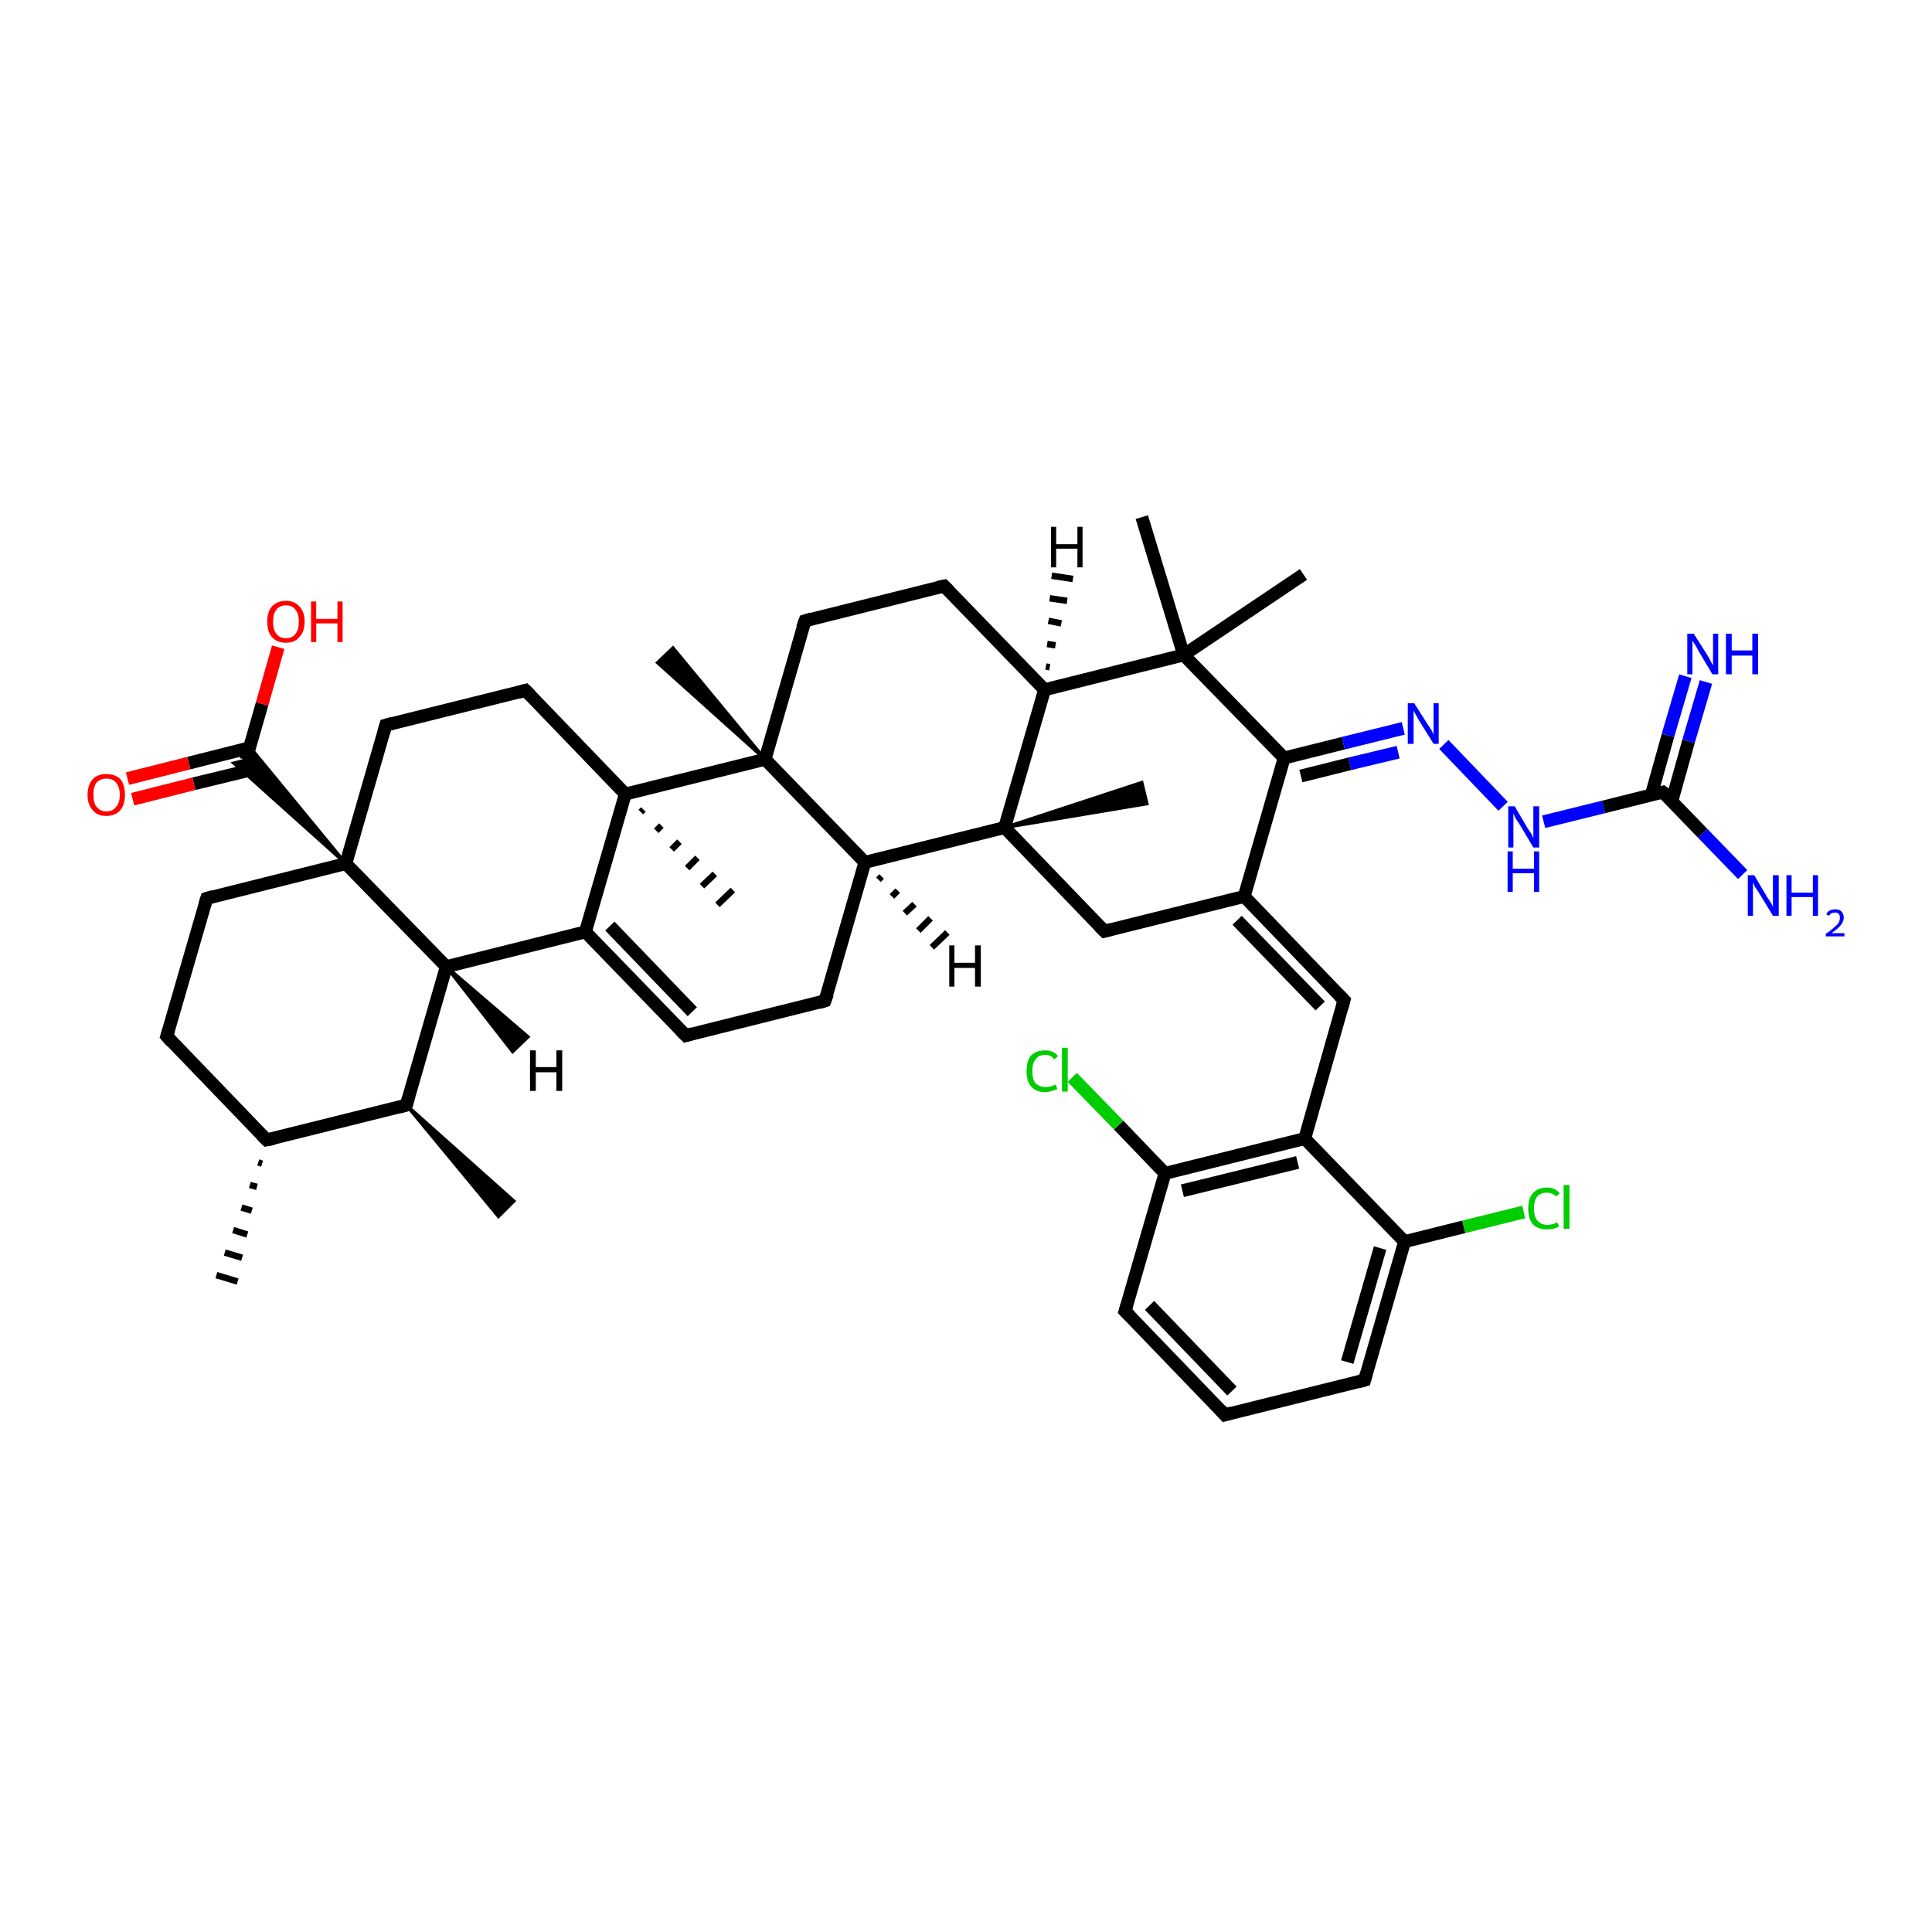 <?xml version='1.0' encoding='iso-8859-1'?>
<svg version='1.1' baseProfile='full'
              xmlns='http://www.w3.org/2000/svg'
                      xmlns:rdkit='http://www.rdkit.org/xml'
                      xmlns:xlink='http://www.w3.org/1999/xlink'
                  xml:space='preserve'
width='300px' height='300px' viewBox='0 0 300 300'>
<!-- END OF HEADER -->
<rect style='opacity:1.0;fill:#FFFFFF;stroke:none' width='300.0' height='300.0' x='0.0' y='0.0'> </rect>
<path class='bond-0 atom-1 atom-0' d='M 40.7,180.7 L 40.1,180.5' style='fill:none;fill-rule:evenodd;stroke:#000000;stroke-width:1.0px;stroke-linecap:butt;stroke-linejoin:miter;stroke-opacity:1' />
<path class='bond-0 atom-1 atom-0' d='M 39.9,184.3 L 38.8,184.0' style='fill:none;fill-rule:evenodd;stroke:#000000;stroke-width:1.0px;stroke-linecap:butt;stroke-linejoin:miter;stroke-opacity:1' />
<path class='bond-0 atom-1 atom-0' d='M 39.1,188.0 L 37.5,187.5' style='fill:none;fill-rule:evenodd;stroke:#000000;stroke-width:1.0px;stroke-linecap:butt;stroke-linejoin:miter;stroke-opacity:1' />
<path class='bond-0 atom-1 atom-0' d='M 38.4,191.7 L 36.2,191.0' style='fill:none;fill-rule:evenodd;stroke:#000000;stroke-width:1.0px;stroke-linecap:butt;stroke-linejoin:miter;stroke-opacity:1' />
<path class='bond-0 atom-1 atom-0' d='M 37.6,195.3 L 34.9,194.5' style='fill:none;fill-rule:evenodd;stroke:#000000;stroke-width:1.0px;stroke-linecap:butt;stroke-linejoin:miter;stroke-opacity:1' />
<path class='bond-0 atom-1 atom-0' d='M 36.9,199.0 L 33.6,198.0' style='fill:none;fill-rule:evenodd;stroke:#000000;stroke-width:1.0px;stroke-linecap:butt;stroke-linejoin:miter;stroke-opacity:1' />
<path class='bond-1 atom-1 atom-2' d='M 41.4,177.0 L 25.9,160.9' style='fill:none;fill-rule:evenodd;stroke:#000000;stroke-width:2.0px;stroke-linecap:butt;stroke-linejoin:miter;stroke-opacity:1' />
<path class='bond-2 atom-2 atom-3' d='M 25.9,160.9 L 32.1,139.5' style='fill:none;fill-rule:evenodd;stroke:#000000;stroke-width:2.0px;stroke-linecap:butt;stroke-linejoin:miter;stroke-opacity:1' />
<path class='bond-3 atom-3 atom-4' d='M 32.1,139.5 L 53.7,134.1' style='fill:none;fill-rule:evenodd;stroke:#000000;stroke-width:2.0px;stroke-linecap:butt;stroke-linejoin:miter;stroke-opacity:1' />
<path class='bond-4 atom-4 atom-5' d='M 53.7,134.1 L 59.9,112.6' style='fill:none;fill-rule:evenodd;stroke:#000000;stroke-width:2.0px;stroke-linecap:butt;stroke-linejoin:miter;stroke-opacity:1' />
<path class='bond-5 atom-5 atom-6' d='M 59.9,112.6 L 81.6,107.2' style='fill:none;fill-rule:evenodd;stroke:#000000;stroke-width:2.0px;stroke-linecap:butt;stroke-linejoin:miter;stroke-opacity:1' />
<path class='bond-6 atom-6 atom-7' d='M 81.6,107.2 L 97.1,123.3' style='fill:none;fill-rule:evenodd;stroke:#000000;stroke-width:2.0px;stroke-linecap:butt;stroke-linejoin:miter;stroke-opacity:1' />
<path class='bond-7 atom-7 atom-8' d='M 99.9,125.7 L 99.5,126.1' style='fill:none;fill-rule:evenodd;stroke:#000000;stroke-width:1.0px;stroke-linecap:butt;stroke-linejoin:miter;stroke-opacity:1' />
<path class='bond-7 atom-7 atom-8' d='M 102.7,128.2 L 101.9,129.0' style='fill:none;fill-rule:evenodd;stroke:#000000;stroke-width:1.0px;stroke-linecap:butt;stroke-linejoin:miter;stroke-opacity:1' />
<path class='bond-7 atom-7 atom-8' d='M 105.5,130.7 L 104.3,131.9' style='fill:none;fill-rule:evenodd;stroke:#000000;stroke-width:1.0px;stroke-linecap:butt;stroke-linejoin:miter;stroke-opacity:1' />
<path class='bond-7 atom-7 atom-8' d='M 108.3,133.2 L 106.7,134.8' style='fill:none;fill-rule:evenodd;stroke:#000000;stroke-width:1.0px;stroke-linecap:butt;stroke-linejoin:miter;stroke-opacity:1' />
<path class='bond-7 atom-7 atom-8' d='M 111.0,135.7 L 109.0,137.6' style='fill:none;fill-rule:evenodd;stroke:#000000;stroke-width:1.0px;stroke-linecap:butt;stroke-linejoin:miter;stroke-opacity:1' />
<path class='bond-7 atom-7 atom-8' d='M 113.8,138.2 L 111.4,140.5' style='fill:none;fill-rule:evenodd;stroke:#000000;stroke-width:1.0px;stroke-linecap:butt;stroke-linejoin:miter;stroke-opacity:1' />
<path class='bond-8 atom-7 atom-9' d='M 97.1,123.3 L 90.9,144.7' style='fill:none;fill-rule:evenodd;stroke:#000000;stroke-width:2.0px;stroke-linecap:butt;stroke-linejoin:miter;stroke-opacity:1' />
<path class='bond-9 atom-9 atom-10' d='M 90.9,144.7 L 106.5,160.8' style='fill:none;fill-rule:evenodd;stroke:#000000;stroke-width:2.0px;stroke-linecap:butt;stroke-linejoin:miter;stroke-opacity:1' />
<path class='bond-9 atom-9 atom-10' d='M 94.7,143.8 L 107.5,157.1' style='fill:none;fill-rule:evenodd;stroke:#000000;stroke-width:2.0px;stroke-linecap:butt;stroke-linejoin:miter;stroke-opacity:1' />
<path class='bond-10 atom-10 atom-11' d='M 106.5,160.8 L 128.1,155.4' style='fill:none;fill-rule:evenodd;stroke:#000000;stroke-width:2.0px;stroke-linecap:butt;stroke-linejoin:miter;stroke-opacity:1' />
<path class='bond-11 atom-11 atom-12' d='M 128.1,155.4 L 134.3,133.9' style='fill:none;fill-rule:evenodd;stroke:#000000;stroke-width:2.0px;stroke-linecap:butt;stroke-linejoin:miter;stroke-opacity:1' />
<path class='bond-12 atom-12 atom-13' d='M 134.3,133.9 L 156.0,128.5' style='fill:none;fill-rule:evenodd;stroke:#000000;stroke-width:2.0px;stroke-linecap:butt;stroke-linejoin:miter;stroke-opacity:1' />
<path class='bond-13 atom-13 atom-14' d='M 156.0,128.5 L 177.3,121.5 L 178.1,124.8 Z' style='fill:#000000;fill-rule:evenodd;fill-opacity:1;stroke:#000000;stroke-width:0.5px;stroke-linecap:butt;stroke-linejoin:miter;stroke-opacity:1;' />
<path class='bond-14 atom-13 atom-15' d='M 156.0,128.5 L 171.5,144.6' style='fill:none;fill-rule:evenodd;stroke:#000000;stroke-width:2.0px;stroke-linecap:butt;stroke-linejoin:miter;stroke-opacity:1' />
<path class='bond-15 atom-15 atom-16' d='M 171.5,144.6 L 193.2,139.2' style='fill:none;fill-rule:evenodd;stroke:#000000;stroke-width:2.0px;stroke-linecap:butt;stroke-linejoin:miter;stroke-opacity:1' />
<path class='bond-16 atom-16 atom-17' d='M 193.2,139.2 L 208.7,155.3' style='fill:none;fill-rule:evenodd;stroke:#000000;stroke-width:2.0px;stroke-linecap:butt;stroke-linejoin:miter;stroke-opacity:1' />
<path class='bond-16 atom-16 atom-17' d='M 192.1,142.9 L 205.0,156.2' style='fill:none;fill-rule:evenodd;stroke:#000000;stroke-width:2.0px;stroke-linecap:butt;stroke-linejoin:miter;stroke-opacity:1' />
<path class='bond-17 atom-17 atom-18' d='M 208.7,155.3 L 202.6,176.8' style='fill:none;fill-rule:evenodd;stroke:#000000;stroke-width:2.0px;stroke-linecap:butt;stroke-linejoin:miter;stroke-opacity:1' />
<path class='bond-18 atom-18 atom-19' d='M 202.6,176.8 L 180.9,182.2' style='fill:none;fill-rule:evenodd;stroke:#000000;stroke-width:2.0px;stroke-linecap:butt;stroke-linejoin:miter;stroke-opacity:1' />
<path class='bond-18 atom-18 atom-19' d='M 201.5,180.5 L 183.6,184.9' style='fill:none;fill-rule:evenodd;stroke:#000000;stroke-width:2.0px;stroke-linecap:butt;stroke-linejoin:miter;stroke-opacity:1' />
<path class='bond-19 atom-19 atom-20' d='M 180.9,182.2 L 173.7,174.7' style='fill:none;fill-rule:evenodd;stroke:#000000;stroke-width:2.0px;stroke-linecap:butt;stroke-linejoin:miter;stroke-opacity:1' />
<path class='bond-19 atom-19 atom-20' d='M 173.7,174.7 L 166.5,167.3' style='fill:none;fill-rule:evenodd;stroke:#00CC00;stroke-width:2.0px;stroke-linecap:butt;stroke-linejoin:miter;stroke-opacity:1' />
<path class='bond-20 atom-19 atom-21' d='M 180.9,182.2 L 174.7,203.6' style='fill:none;fill-rule:evenodd;stroke:#000000;stroke-width:2.0px;stroke-linecap:butt;stroke-linejoin:miter;stroke-opacity:1' />
<path class='bond-21 atom-21 atom-22' d='M 174.7,203.6 L 190.2,219.7' style='fill:none;fill-rule:evenodd;stroke:#000000;stroke-width:2.0px;stroke-linecap:butt;stroke-linejoin:miter;stroke-opacity:1' />
<path class='bond-21 atom-21 atom-22' d='M 178.5,202.7 L 191.3,216.0' style='fill:none;fill-rule:evenodd;stroke:#000000;stroke-width:2.0px;stroke-linecap:butt;stroke-linejoin:miter;stroke-opacity:1' />
<path class='bond-22 atom-22 atom-23' d='M 190.2,219.7 L 211.9,214.3' style='fill:none;fill-rule:evenodd;stroke:#000000;stroke-width:2.0px;stroke-linecap:butt;stroke-linejoin:miter;stroke-opacity:1' />
<path class='bond-23 atom-23 atom-24' d='M 211.9,214.3 L 218.1,192.8' style='fill:none;fill-rule:evenodd;stroke:#000000;stroke-width:2.0px;stroke-linecap:butt;stroke-linejoin:miter;stroke-opacity:1' />
<path class='bond-23 atom-23 atom-24' d='M 209.2,211.5 L 214.3,193.8' style='fill:none;fill-rule:evenodd;stroke:#000000;stroke-width:2.0px;stroke-linecap:butt;stroke-linejoin:miter;stroke-opacity:1' />
<path class='bond-24 atom-24 atom-25' d='M 218.1,192.8 L 227.3,190.5' style='fill:none;fill-rule:evenodd;stroke:#000000;stroke-width:2.0px;stroke-linecap:butt;stroke-linejoin:miter;stroke-opacity:1' />
<path class='bond-24 atom-24 atom-25' d='M 227.3,190.5 L 236.6,188.2' style='fill:none;fill-rule:evenodd;stroke:#00CC00;stroke-width:2.0px;stroke-linecap:butt;stroke-linejoin:miter;stroke-opacity:1' />
<path class='bond-25 atom-16 atom-26' d='M 193.2,139.2 L 199.4,117.7' style='fill:none;fill-rule:evenodd;stroke:#000000;stroke-width:2.0px;stroke-linecap:butt;stroke-linejoin:miter;stroke-opacity:1' />
<path class='bond-26 atom-26 atom-27' d='M 199.4,117.7 L 208.6,115.4' style='fill:none;fill-rule:evenodd;stroke:#000000;stroke-width:2.0px;stroke-linecap:butt;stroke-linejoin:miter;stroke-opacity:1' />
<path class='bond-26 atom-26 atom-27' d='M 208.6,115.4 L 217.9,113.1' style='fill:none;fill-rule:evenodd;stroke:#0000FF;stroke-width:2.0px;stroke-linecap:butt;stroke-linejoin:miter;stroke-opacity:1' />
<path class='bond-26 atom-26 atom-27' d='M 202.0,120.5 L 209.6,118.6' style='fill:none;fill-rule:evenodd;stroke:#000000;stroke-width:2.0px;stroke-linecap:butt;stroke-linejoin:miter;stroke-opacity:1' />
<path class='bond-26 atom-26 atom-27' d='M 209.6,118.6 L 217.1,116.8' style='fill:none;fill-rule:evenodd;stroke:#0000FF;stroke-width:2.0px;stroke-linecap:butt;stroke-linejoin:miter;stroke-opacity:1' />
<path class='bond-27 atom-27 atom-28' d='M 224.2,115.6 L 233.4,125.2' style='fill:none;fill-rule:evenodd;stroke:#0000FF;stroke-width:2.0px;stroke-linecap:butt;stroke-linejoin:miter;stroke-opacity:1' />
<path class='bond-28 atom-28 atom-29' d='M 239.7,127.6 L 249.0,125.3' style='fill:none;fill-rule:evenodd;stroke:#0000FF;stroke-width:2.0px;stroke-linecap:butt;stroke-linejoin:miter;stroke-opacity:1' />
<path class='bond-28 atom-28 atom-29' d='M 249.0,125.3 L 258.2,123.0' style='fill:none;fill-rule:evenodd;stroke:#000000;stroke-width:2.0px;stroke-linecap:butt;stroke-linejoin:miter;stroke-opacity:1' />
<path class='bond-29 atom-29 atom-30' d='M 258.2,123.0 L 264.4,129.4' style='fill:none;fill-rule:evenodd;stroke:#000000;stroke-width:2.0px;stroke-linecap:butt;stroke-linejoin:miter;stroke-opacity:1' />
<path class='bond-29 atom-29 atom-30' d='M 264.4,129.4 L 270.6,135.8' style='fill:none;fill-rule:evenodd;stroke:#0000FF;stroke-width:2.0px;stroke-linecap:butt;stroke-linejoin:miter;stroke-opacity:1' />
<path class='bond-30 atom-29 atom-31' d='M 259.6,124.4 L 262.2,115.1' style='fill:none;fill-rule:evenodd;stroke:#000000;stroke-width:2.0px;stroke-linecap:butt;stroke-linejoin:miter;stroke-opacity:1' />
<path class='bond-30 atom-29 atom-31' d='M 262.2,115.1 L 264.9,105.9' style='fill:none;fill-rule:evenodd;stroke:#0000FF;stroke-width:2.0px;stroke-linecap:butt;stroke-linejoin:miter;stroke-opacity:1' />
<path class='bond-30 atom-29 atom-31' d='M 256.4,123.5 L 259.0,114.2' style='fill:none;fill-rule:evenodd;stroke:#000000;stroke-width:2.0px;stroke-linecap:butt;stroke-linejoin:miter;stroke-opacity:1' />
<path class='bond-30 atom-29 atom-31' d='M 259.0,114.2 L 261.7,105.0' style='fill:none;fill-rule:evenodd;stroke:#0000FF;stroke-width:2.0px;stroke-linecap:butt;stroke-linejoin:miter;stroke-opacity:1' />
<path class='bond-31 atom-26 atom-32' d='M 199.4,117.7 L 183.8,101.7' style='fill:none;fill-rule:evenodd;stroke:#000000;stroke-width:2.0px;stroke-linecap:butt;stroke-linejoin:miter;stroke-opacity:1' />
<path class='bond-32 atom-32 atom-33' d='M 183.8,101.7 L 177.3,80.3' style='fill:none;fill-rule:evenodd;stroke:#000000;stroke-width:2.0px;stroke-linecap:butt;stroke-linejoin:miter;stroke-opacity:1' />
<path class='bond-33 atom-32 atom-34' d='M 183.8,101.7 L 202.4,89.2' style='fill:none;fill-rule:evenodd;stroke:#000000;stroke-width:2.0px;stroke-linecap:butt;stroke-linejoin:miter;stroke-opacity:1' />
<path class='bond-34 atom-32 atom-35' d='M 183.8,101.7 L 162.2,107.1' style='fill:none;fill-rule:evenodd;stroke:#000000;stroke-width:2.0px;stroke-linecap:butt;stroke-linejoin:miter;stroke-opacity:1' />
<path class='bond-35 atom-35 atom-36' d='M 162.2,107.1 L 146.6,91.0' style='fill:none;fill-rule:evenodd;stroke:#000000;stroke-width:2.0px;stroke-linecap:butt;stroke-linejoin:miter;stroke-opacity:1' />
<path class='bond-36 atom-36 atom-37' d='M 146.6,91.0 L 125.0,96.4' style='fill:none;fill-rule:evenodd;stroke:#000000;stroke-width:2.0px;stroke-linecap:butt;stroke-linejoin:miter;stroke-opacity:1' />
<path class='bond-37 atom-37 atom-38' d='M 125.0,96.4 L 118.8,117.9' style='fill:none;fill-rule:evenodd;stroke:#000000;stroke-width:2.0px;stroke-linecap:butt;stroke-linejoin:miter;stroke-opacity:1' />
<path class='bond-38 atom-38 atom-39' d='M 118.8,117.9 L 102.1,102.9 L 104.5,100.6 Z' style='fill:#000000;fill-rule:evenodd;fill-opacity:1;stroke:#000000;stroke-width:0.5px;stroke-linecap:butt;stroke-linejoin:miter;stroke-opacity:1;' />
<path class='bond-39 atom-9 atom-40' d='M 90.9,144.7 L 69.3,150.1' style='fill:none;fill-rule:evenodd;stroke:#000000;stroke-width:2.0px;stroke-linecap:butt;stroke-linejoin:miter;stroke-opacity:1' />
<path class='bond-40 atom-40 atom-41' d='M 69.3,150.1 L 63.1,171.6' style='fill:none;fill-rule:evenodd;stroke:#000000;stroke-width:2.0px;stroke-linecap:butt;stroke-linejoin:miter;stroke-opacity:1' />
<path class='bond-41 atom-41 atom-42' d='M 63.1,171.6 L 79.8,186.5 L 77.4,188.9 Z' style='fill:#000000;fill-rule:evenodd;fill-opacity:1;stroke:#000000;stroke-width:0.5px;stroke-linecap:butt;stroke-linejoin:miter;stroke-opacity:1;' />
<path class='bond-42 atom-4 atom-43' d='M 53.7,134.1 L 36.3,118.5 L 38.2,118.0 Z' style='fill:#000000;fill-rule:evenodd;fill-opacity:1;stroke:#000000;stroke-width:0.5px;stroke-linecap:butt;stroke-linejoin:miter;stroke-opacity:1;' />
<path class='bond-42 atom-4 atom-43' d='M 53.7,134.1 L 38.2,118.0 L 38.8,116.0 Z' style='fill:#000000;fill-rule:evenodd;fill-opacity:1;stroke:#000000;stroke-width:0.5px;stroke-linecap:butt;stroke-linejoin:miter;stroke-opacity:1;' />
<path class='bond-43 atom-43 atom-44' d='M 38.2,118.0 L 40.7,109.3' style='fill:none;fill-rule:evenodd;stroke:#000000;stroke-width:2.0px;stroke-linecap:butt;stroke-linejoin:miter;stroke-opacity:1' />
<path class='bond-43 atom-43 atom-44' d='M 40.7,109.3 L 43.2,100.5' style='fill:none;fill-rule:evenodd;stroke:#FF0000;stroke-width:2.0px;stroke-linecap:butt;stroke-linejoin:miter;stroke-opacity:1' />
<path class='bond-44 atom-43 atom-45' d='M 38.8,116.1 L 29.3,118.5' style='fill:none;fill-rule:evenodd;stroke:#000000;stroke-width:2.0px;stroke-linecap:butt;stroke-linejoin:miter;stroke-opacity:1' />
<path class='bond-44 atom-43 atom-45' d='M 29.3,118.5 L 19.8,120.9' style='fill:none;fill-rule:evenodd;stroke:#FF0000;stroke-width:2.0px;stroke-linecap:butt;stroke-linejoin:miter;stroke-opacity:1' />
<path class='bond-44 atom-43 atom-45' d='M 39.6,119.4 L 30.1,121.7' style='fill:none;fill-rule:evenodd;stroke:#000000;stroke-width:2.0px;stroke-linecap:butt;stroke-linejoin:miter;stroke-opacity:1' />
<path class='bond-44 atom-43 atom-45' d='M 30.1,121.7 L 20.6,124.1' style='fill:none;fill-rule:evenodd;stroke:#FF0000;stroke-width:2.0px;stroke-linecap:butt;stroke-linejoin:miter;stroke-opacity:1' />
<path class='bond-45 atom-41 atom-1' d='M 63.1,171.6 L 41.4,177.0' style='fill:none;fill-rule:evenodd;stroke:#000000;stroke-width:2.0px;stroke-linecap:butt;stroke-linejoin:miter;stroke-opacity:1' />
<path class='bond-46 atom-40 atom-4' d='M 69.3,150.1 L 53.7,134.1' style='fill:none;fill-rule:evenodd;stroke:#000000;stroke-width:2.0px;stroke-linecap:butt;stroke-linejoin:miter;stroke-opacity:1' />
<path class='bond-47 atom-38 atom-7' d='M 118.8,117.9 L 97.1,123.3' style='fill:none;fill-rule:evenodd;stroke:#000000;stroke-width:2.0px;stroke-linecap:butt;stroke-linejoin:miter;stroke-opacity:1' />
<path class='bond-48 atom-38 atom-12' d='M 118.8,117.9 L 134.3,133.9' style='fill:none;fill-rule:evenodd;stroke:#000000;stroke-width:2.0px;stroke-linecap:butt;stroke-linejoin:miter;stroke-opacity:1' />
<path class='bond-49 atom-35 atom-13' d='M 162.2,107.1 L 156.0,128.5' style='fill:none;fill-rule:evenodd;stroke:#000000;stroke-width:2.0px;stroke-linecap:butt;stroke-linejoin:miter;stroke-opacity:1' />
<path class='bond-50 atom-24 atom-18' d='M 218.1,192.8 L 202.6,176.8' style='fill:none;fill-rule:evenodd;stroke:#000000;stroke-width:2.0px;stroke-linecap:butt;stroke-linejoin:miter;stroke-opacity:1' />
<path class='bond-51 atom-12 atom-46' d='M 136.9,136.1 L 136.4,136.6' style='fill:none;fill-rule:evenodd;stroke:#000000;stroke-width:1.0px;stroke-linecap:butt;stroke-linejoin:miter;stroke-opacity:1' />
<path class='bond-51 atom-12 atom-46' d='M 139.4,138.3 L 138.5,139.2' style='fill:none;fill-rule:evenodd;stroke:#000000;stroke-width:1.0px;stroke-linecap:butt;stroke-linejoin:miter;stroke-opacity:1' />
<path class='bond-51 atom-12 atom-46' d='M 142.0,140.4 L 140.5,141.8' style='fill:none;fill-rule:evenodd;stroke:#000000;stroke-width:1.0px;stroke-linecap:butt;stroke-linejoin:miter;stroke-opacity:1' />
<path class='bond-51 atom-12 atom-46' d='M 144.5,142.6 L 142.6,144.5' style='fill:none;fill-rule:evenodd;stroke:#000000;stroke-width:1.0px;stroke-linecap:butt;stroke-linejoin:miter;stroke-opacity:1' />
<path class='bond-51 atom-12 atom-46' d='M 147.1,144.8 L 144.7,147.1' style='fill:none;fill-rule:evenodd;stroke:#000000;stroke-width:1.0px;stroke-linecap:butt;stroke-linejoin:miter;stroke-opacity:1' />
<path class='bond-52 atom-35 atom-47' d='M 162.4,103.5 L 163.0,103.6' style='fill:none;fill-rule:evenodd;stroke:#000000;stroke-width:1.0px;stroke-linecap:butt;stroke-linejoin:miter;stroke-opacity:1' />
<path class='bond-52 atom-35 atom-47' d='M 162.6,100.0 L 163.9,100.2' style='fill:none;fill-rule:evenodd;stroke:#000000;stroke-width:1.0px;stroke-linecap:butt;stroke-linejoin:miter;stroke-opacity:1' />
<path class='bond-52 atom-35 atom-47' d='M 162.8,96.4 L 164.8,96.8' style='fill:none;fill-rule:evenodd;stroke:#000000;stroke-width:1.0px;stroke-linecap:butt;stroke-linejoin:miter;stroke-opacity:1' />
<path class='bond-52 atom-35 atom-47' d='M 163.0,92.9 L 165.7,93.3' style='fill:none;fill-rule:evenodd;stroke:#000000;stroke-width:1.0px;stroke-linecap:butt;stroke-linejoin:miter;stroke-opacity:1' />
<path class='bond-52 atom-35 atom-47' d='M 163.3,89.4 L 166.6,89.9' style='fill:none;fill-rule:evenodd;stroke:#000000;stroke-width:1.0px;stroke-linecap:butt;stroke-linejoin:miter;stroke-opacity:1' />
<path class='bond-53 atom-40 atom-48' d='M 69.3,150.1 L 82.0,161.0 L 79.6,163.3 Z' style='fill:#000000;fill-rule:evenodd;fill-opacity:1;stroke:#000000;stroke-width:0.5px;stroke-linecap:butt;stroke-linejoin:miter;stroke-opacity:1;' />
<path d='M 40.6,176.2 L 41.4,177.0 L 42.5,176.8' style='fill:none;stroke:#000000;stroke-width:2.0px;stroke-linecap:butt;stroke-linejoin:miter;stroke-opacity:1;' />
<path d='M 26.7,161.8 L 25.9,160.9 L 26.2,159.9' style='fill:none;stroke:#000000;stroke-width:2.0px;stroke-linecap:butt;stroke-linejoin:miter;stroke-opacity:1;' />
<path d='M 31.8,140.5 L 32.1,139.5 L 33.1,139.2' style='fill:none;stroke:#000000;stroke-width:2.0px;stroke-linecap:butt;stroke-linejoin:miter;stroke-opacity:1;' />
<path d='M 59.6,113.7 L 59.9,112.6 L 61.0,112.3' style='fill:none;stroke:#000000;stroke-width:2.0px;stroke-linecap:butt;stroke-linejoin:miter;stroke-opacity:1;' />
<path d='M 80.5,107.5 L 81.6,107.2 L 82.4,108.0' style='fill:none;stroke:#000000;stroke-width:2.0px;stroke-linecap:butt;stroke-linejoin:miter;stroke-opacity:1;' />
<path d='M 105.7,160.0 L 106.5,160.8 L 107.5,160.5' style='fill:none;stroke:#000000;stroke-width:2.0px;stroke-linecap:butt;stroke-linejoin:miter;stroke-opacity:1;' />
<path d='M 127.1,155.7 L 128.1,155.4 L 128.5,154.3' style='fill:none;stroke:#000000;stroke-width:2.0px;stroke-linecap:butt;stroke-linejoin:miter;stroke-opacity:1;' />
<path d='M 170.7,143.8 L 171.5,144.6 L 172.6,144.3' style='fill:none;stroke:#000000;stroke-width:2.0px;stroke-linecap:butt;stroke-linejoin:miter;stroke-opacity:1;' />
<path d='M 207.9,154.5 L 208.7,155.3 L 208.4,156.4' style='fill:none;stroke:#000000;stroke-width:2.0px;stroke-linecap:butt;stroke-linejoin:miter;stroke-opacity:1;' />
<path d='M 175.0,202.6 L 174.7,203.6 L 175.5,204.4' style='fill:none;stroke:#000000;stroke-width:2.0px;stroke-linecap:butt;stroke-linejoin:miter;stroke-opacity:1;' />
<path d='M 189.5,218.9 L 190.2,219.7 L 191.3,219.4' style='fill:none;stroke:#000000;stroke-width:2.0px;stroke-linecap:butt;stroke-linejoin:miter;stroke-opacity:1;' />
<path d='M 210.8,214.6 L 211.9,214.3 L 212.2,213.2' style='fill:none;stroke:#000000;stroke-width:2.0px;stroke-linecap:butt;stroke-linejoin:miter;stroke-opacity:1;' />
<path d='M 257.8,123.1 L 258.2,123.0 L 258.6,123.3' style='fill:none;stroke:#000000;stroke-width:2.0px;stroke-linecap:butt;stroke-linejoin:miter;stroke-opacity:1;' />
<path d='M 147.4,91.8 L 146.6,91.0 L 145.6,91.2' style='fill:none;stroke:#000000;stroke-width:2.0px;stroke-linecap:butt;stroke-linejoin:miter;stroke-opacity:1;' />
<path d='M 126.0,96.1 L 125.0,96.4 L 124.6,97.5' style='fill:none;stroke:#000000;stroke-width:2.0px;stroke-linecap:butt;stroke-linejoin:miter;stroke-opacity:1;' />
<path d='M 63.4,170.5 L 63.1,171.6 L 62.0,171.9' style='fill:none;stroke:#000000;stroke-width:2.0px;stroke-linecap:butt;stroke-linejoin:miter;stroke-opacity:1;' />
<path class='atom-20' d='M 159.4 166.3
Q 159.4 164.7, 160.1 163.9
Q 160.9 163.1, 162.3 163.1
Q 163.6 163.1, 164.3 164.0
L 163.7 164.5
Q 163.2 163.8, 162.3 163.8
Q 161.3 163.8, 160.8 164.5
Q 160.3 165.1, 160.3 166.3
Q 160.3 167.6, 160.8 168.2
Q 161.4 168.8, 162.4 168.8
Q 163.1 168.8, 163.9 168.4
L 164.2 169.1
Q 163.8 169.3, 163.3 169.4
Q 162.8 169.6, 162.3 169.6
Q 160.9 169.6, 160.1 168.7
Q 159.4 167.9, 159.4 166.3
' fill='#00CC00'/>
<path class='atom-20' d='M 164.9 162.7
L 165.8 162.7
L 165.8 169.5
L 164.9 169.5
L 164.9 162.7
' fill='#00CC00'/>
<path class='atom-25' d='M 237.3 187.7
Q 237.3 186.1, 238.0 185.3
Q 238.8 184.4, 240.2 184.4
Q 241.5 184.4, 242.2 185.3
L 241.6 185.8
Q 241.1 185.2, 240.2 185.2
Q 239.2 185.2, 238.7 185.8
Q 238.2 186.4, 238.2 187.7
Q 238.2 188.9, 238.7 189.5
Q 239.3 190.2, 240.3 190.2
Q 241.0 190.2, 241.8 189.8
L 242.1 190.4
Q 241.7 190.7, 241.2 190.8
Q 240.7 190.9, 240.2 190.9
Q 238.8 190.9, 238.0 190.1
Q 237.3 189.2, 237.3 187.7
' fill='#00CC00'/>
<path class='atom-25' d='M 242.8 184.0
L 243.7 184.0
L 243.7 190.8
L 242.8 190.8
L 242.8 184.0
' fill='#00CC00'/>
<path class='atom-27' d='M 219.6 109.2
L 221.7 112.5
Q 221.9 112.8, 222.3 113.4
Q 222.6 114.0, 222.6 114.1
L 222.6 109.2
L 223.4 109.2
L 223.4 115.5
L 222.6 115.5
L 220.3 111.8
Q 220.1 111.4, 219.8 110.9
Q 219.5 110.4, 219.5 110.3
L 219.5 115.5
L 218.6 115.5
L 218.6 109.2
L 219.6 109.2
' fill='#0000FF'/>
<path class='atom-28' d='M 235.2 125.2
L 237.2 128.6
Q 237.4 128.9, 237.8 129.5
Q 238.1 130.1, 238.1 130.2
L 238.1 125.2
L 239.0 125.2
L 239.0 131.6
L 238.1 131.6
L 235.9 127.9
Q 235.6 127.5, 235.3 127.0
Q 235.1 126.5, 235.0 126.3
L 235.0 131.6
L 234.2 131.6
L 234.2 125.2
L 235.2 125.2
' fill='#0000FF'/>
<path class='atom-28' d='M 234.1 132.2
L 234.9 132.2
L 234.9 134.9
L 238.2 134.9
L 238.2 132.2
L 239.0 132.2
L 239.0 138.5
L 238.2 138.5
L 238.2 135.6
L 234.9 135.6
L 234.9 138.5
L 234.1 138.5
L 234.1 132.2
' fill='#0000FF'/>
<path class='atom-30' d='M 272.4 135.9
L 274.4 139.3
Q 274.6 139.6, 275.0 140.2
Q 275.3 140.8, 275.3 140.8
L 275.3 135.9
L 276.2 135.9
L 276.2 142.2
L 275.3 142.2
L 273.1 138.6
Q 272.8 138.1, 272.5 137.7
Q 272.3 137.2, 272.2 137.0
L 272.2 142.2
L 271.4 142.2
L 271.4 135.9
L 272.4 135.9
' fill='#0000FF'/>
<path class='atom-30' d='M 277.4 135.9
L 278.2 135.9
L 278.2 138.6
L 281.5 138.6
L 281.5 135.9
L 282.3 135.9
L 282.3 142.2
L 281.5 142.2
L 281.5 139.3
L 278.2 139.3
L 278.2 142.2
L 277.4 142.2
L 277.4 135.9
' fill='#0000FF'/>
<path class='atom-30' d='M 283.6 142.0
Q 283.7 141.6, 284.1 141.4
Q 284.4 141.2, 285.0 141.2
Q 285.6 141.2, 285.9 141.5
Q 286.3 141.9, 286.3 142.5
Q 286.3 143.1, 285.8 143.7
Q 285.4 144.2, 284.4 144.9
L 286.4 144.9
L 286.4 145.4
L 283.5 145.4
L 283.5 145.0
Q 284.3 144.5, 284.8 144.0
Q 285.3 143.6, 285.5 143.3
Q 285.7 142.9, 285.7 142.5
Q 285.7 142.1, 285.5 141.9
Q 285.3 141.7, 285.0 141.7
Q 284.6 141.7, 284.4 141.8
Q 284.2 141.9, 284.0 142.2
L 283.6 142.0
' fill='#0000FF'/>
<path class='atom-31' d='M 263.0 98.4
L 265.1 101.7
Q 265.3 102.0, 265.6 102.6
Q 265.9 103.2, 266.0 103.3
L 266.0 98.4
L 266.8 98.4
L 266.8 104.7
L 265.9 104.7
L 263.7 101.0
Q 263.5 100.6, 263.2 100.1
Q 262.9 99.6, 262.8 99.5
L 262.8 104.7
L 262.0 104.7
L 262.0 98.4
L 263.0 98.4
' fill='#0000FF'/>
<path class='atom-31' d='M 268.0 98.4
L 268.9 98.4
L 268.9 101.0
L 272.1 101.0
L 272.1 98.4
L 273.0 98.4
L 273.0 104.7
L 272.1 104.7
L 272.1 101.8
L 268.9 101.8
L 268.9 104.7
L 268.0 104.7
L 268.0 98.4
' fill='#0000FF'/>
<path class='atom-44' d='M 41.5 96.5
Q 41.5 95.0, 42.2 94.2
Q 43.0 93.3, 44.4 93.3
Q 45.8 93.3, 46.5 94.2
Q 47.3 95.0, 47.3 96.5
Q 47.3 98.1, 46.5 98.9
Q 45.8 99.8, 44.4 99.8
Q 43.0 99.8, 42.2 98.9
Q 41.5 98.1, 41.5 96.5
M 44.4 99.1
Q 45.4 99.1, 45.9 98.4
Q 46.4 97.8, 46.4 96.5
Q 46.4 95.3, 45.9 94.7
Q 45.4 94.0, 44.4 94.0
Q 43.4 94.0, 42.9 94.7
Q 42.4 95.3, 42.4 96.5
Q 42.4 97.8, 42.9 98.4
Q 43.4 99.1, 44.4 99.1
' fill='#FF0000'/>
<path class='atom-44' d='M 48.3 93.4
L 49.1 93.4
L 49.1 96.1
L 52.4 96.1
L 52.4 93.4
L 53.2 93.4
L 53.2 99.7
L 52.4 99.7
L 52.4 96.8
L 49.1 96.8
L 49.1 99.7
L 48.3 99.7
L 48.3 93.4
' fill='#FF0000'/>
<path class='atom-45' d='M 13.6 123.4
Q 13.6 121.9, 14.4 121.0
Q 15.1 120.2, 16.5 120.2
Q 17.9 120.2, 18.7 121.0
Q 19.4 121.9, 19.4 123.4
Q 19.4 124.9, 18.7 125.8
Q 17.9 126.7, 16.5 126.7
Q 15.1 126.7, 14.4 125.8
Q 13.6 125.0, 13.6 123.4
M 16.5 126.0
Q 17.5 126.0, 18.0 125.3
Q 18.6 124.7, 18.6 123.4
Q 18.6 122.2, 18.0 121.5
Q 17.5 120.9, 16.5 120.9
Q 15.6 120.9, 15.0 121.5
Q 14.5 122.2, 14.5 123.4
Q 14.5 124.7, 15.0 125.3
Q 15.6 126.0, 16.5 126.0
' fill='#FF0000'/>
<path class='atom-46' d='M 147.4 146.8
L 148.2 146.8
L 148.2 149.5
L 151.4 149.5
L 151.4 146.8
L 152.3 146.8
L 152.3 153.2
L 151.4 153.2
L 151.4 150.3
L 148.2 150.3
L 148.2 153.2
L 147.4 153.2
L 147.4 146.8
' fill='#000000'/>
<path class='atom-47' d='M 163.2 81.8
L 164.0 81.8
L 164.0 84.5
L 167.3 84.5
L 167.3 81.8
L 168.1 81.8
L 168.1 88.1
L 167.3 88.1
L 167.3 85.2
L 164.0 85.2
L 164.0 88.1
L 163.2 88.1
L 163.2 81.8
' fill='#000000'/>
<path class='atom-48' d='M 82.3 163.1
L 83.2 163.1
L 83.2 165.7
L 86.4 165.7
L 86.4 163.1
L 87.3 163.1
L 87.3 169.4
L 86.4 169.4
L 86.4 166.5
L 83.2 166.5
L 83.2 169.4
L 82.3 169.4
L 82.3 163.1
' fill='#000000'/>
</svg>
